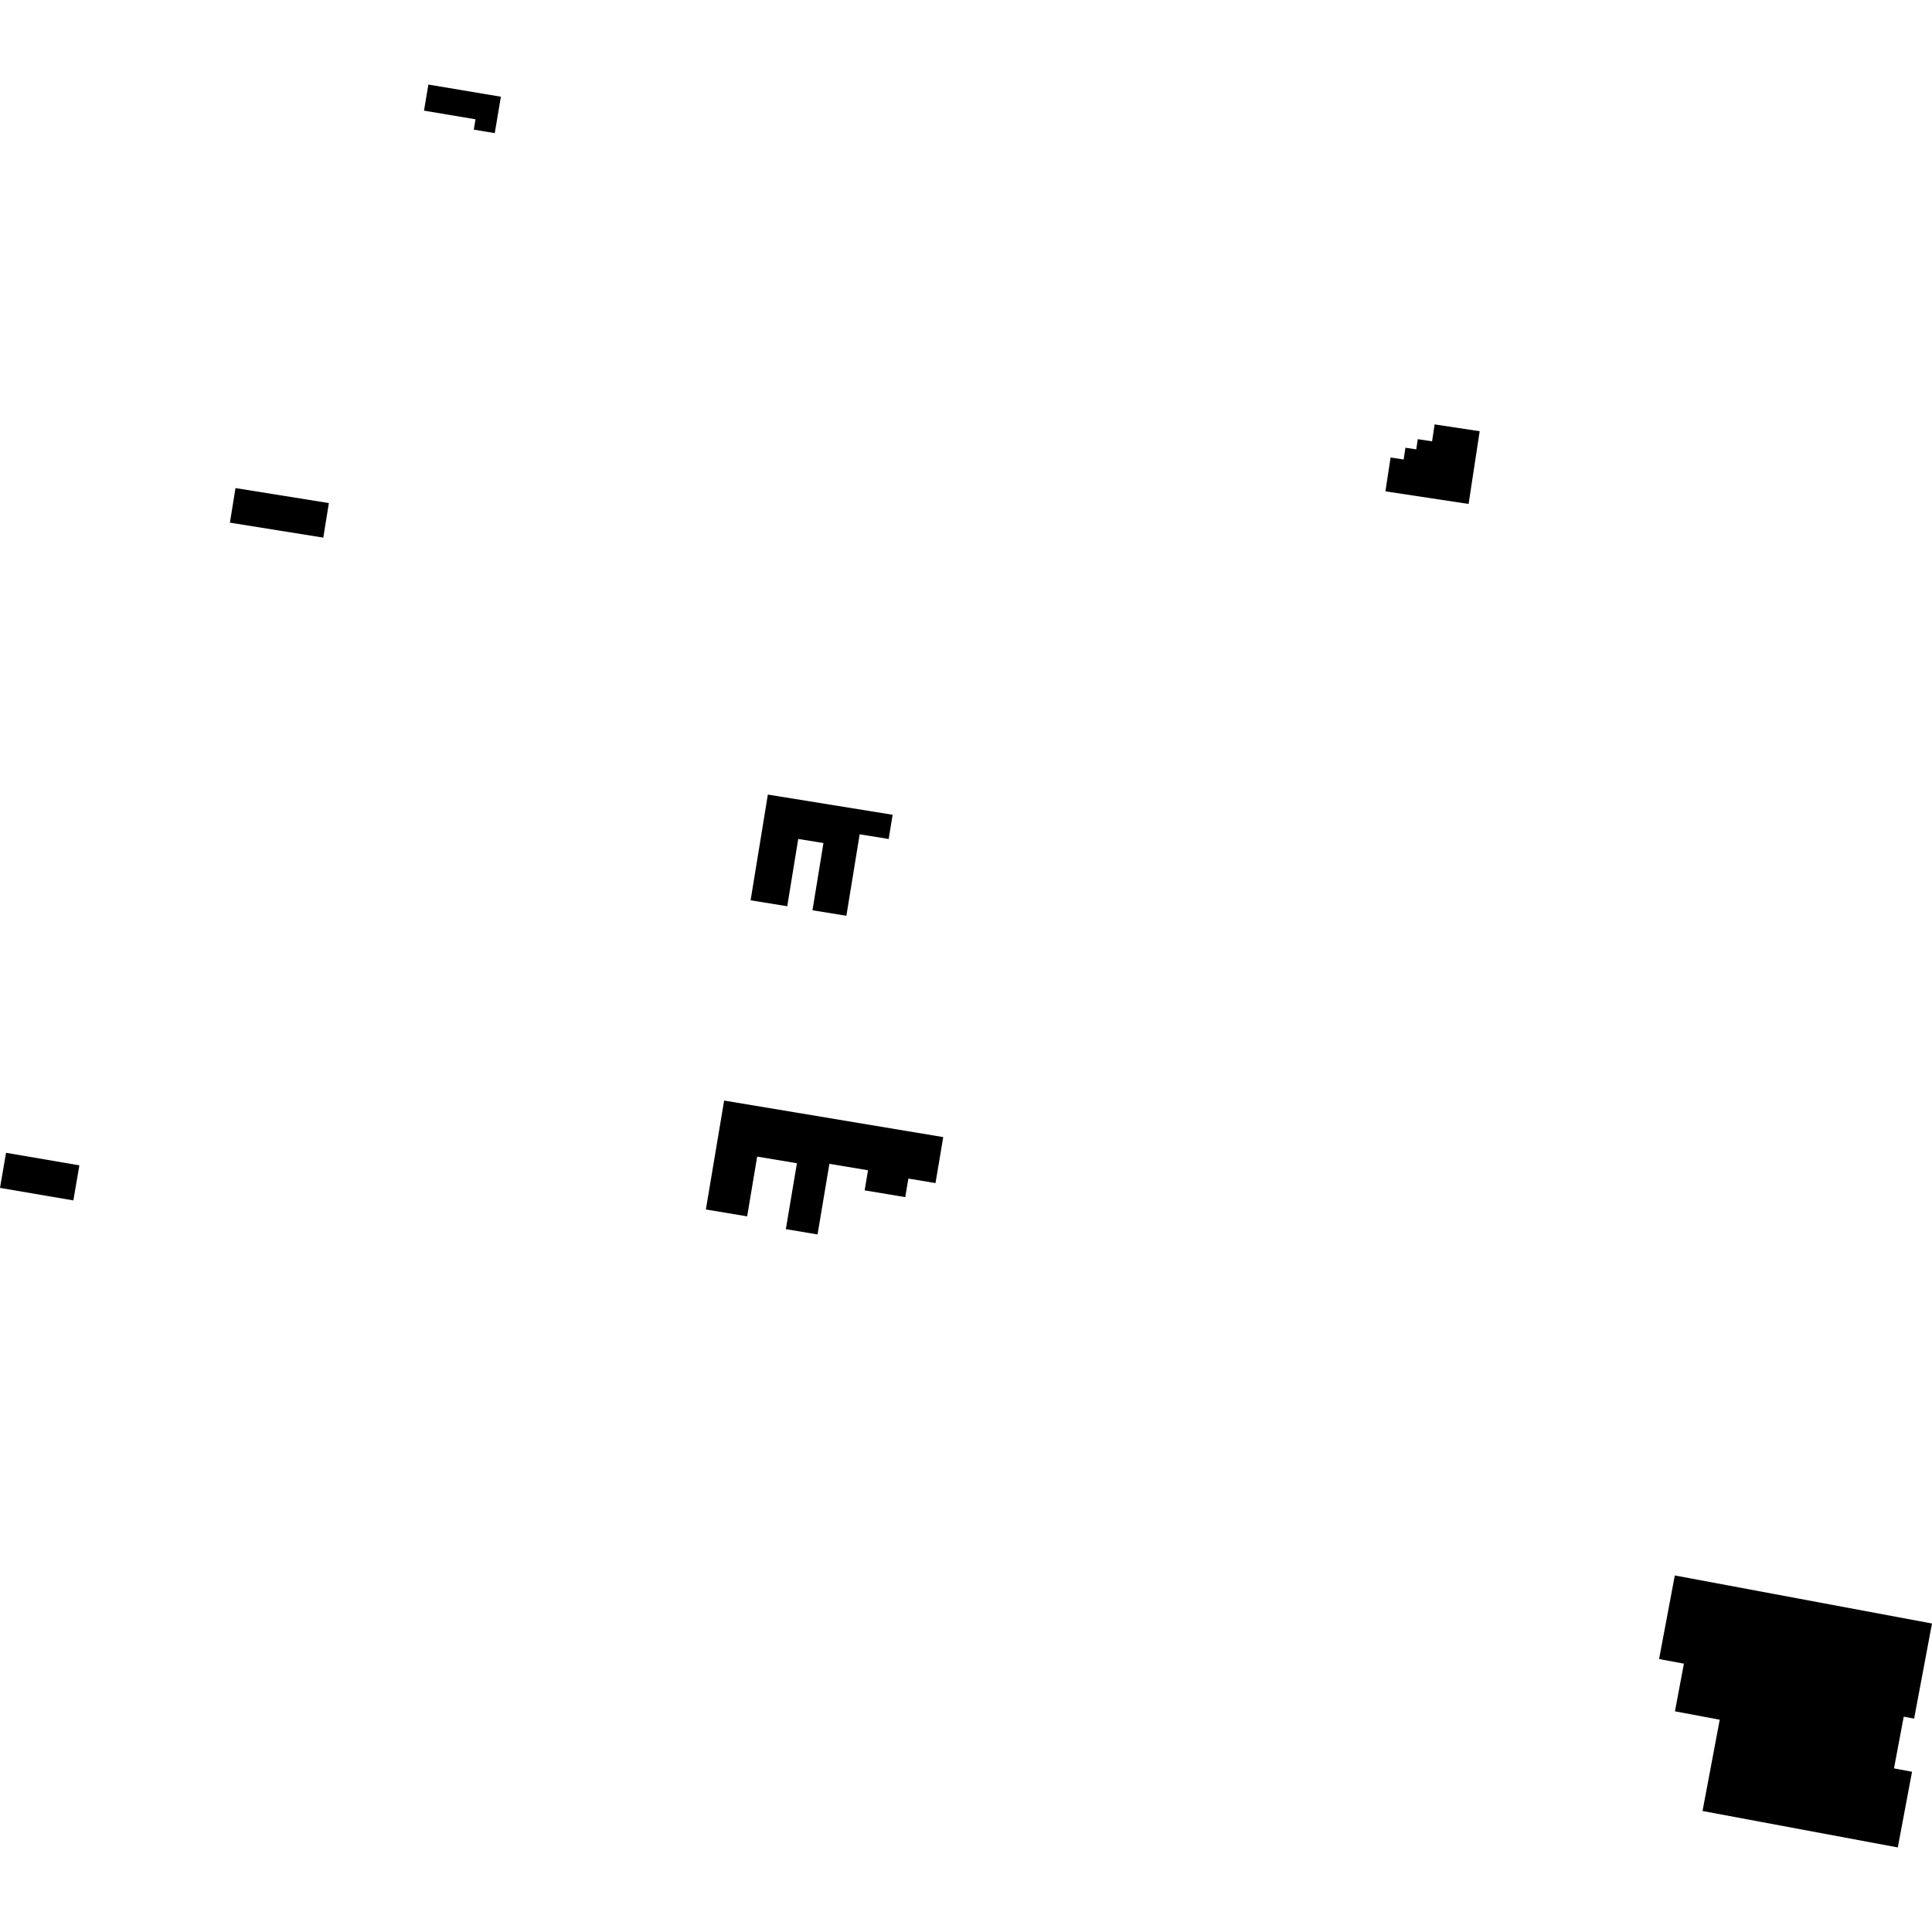 <?xml version="1.0" encoding="utf-8" standalone="no"?>
<!DOCTYPE svg PUBLIC "-//W3C//DTD SVG 1.1//EN"
  "http://www.w3.org/Graphics/SVG/1.1/DTD/svg11.dtd">
<!-- Created with matplotlib (https://matplotlib.org/) -->
<svg height="288pt" version="1.1" viewBox="0 0 288 288" width="288pt" xmlns="http://www.w3.org/2000/svg" xmlns:xlink="http://www.w3.org/1999/xlink">
 <defs>
  <style type="text/css">
*{stroke-linecap:butt;stroke-linejoin:round;}
  </style>
 </defs>
 <g id="figure_1">
  <g id="patch_1">
   <path d="M 0 288 
L 288 288 
L 288 0 
L 0 0 
z
" style="fill:none;opacity:0;"/>
  </g>
  <g id="axes_1">
   <g id="PatchCollection_1">
    <path clip-path="url(#paed282682d)" d="M 0.9 171.845 
L 0 177.077 
L 10.934 178.944 
L 11.833 173.716 
L 0.9 171.845 
"/>
    <path clip-path="url(#paed282682d)" d="M 63.859 12.605 
L 63.204 16.494 
L 70.886 17.783 
L 70.626 19.32 
L 71.836 19.526 
L 73.751 19.848 
L 74.669 14.418 
L 63.859 12.605 
"/>
    <path clip-path="url(#paed282682d)" d="M 107.947 164.059 
L 105.223 180.293 
L 111.376 181.319 
L 112.871 172.414 
L 118.796 173.403 
L 117.144 183.227 
L 121.871 184.015 
L 123.638 173.489 
L 129.394 174.451 
L 128.891 177.445 
L 134.945 178.455 
L 135.41 175.688 
L 139.453 176.36 
L 140.607 169.506 
L 107.947 164.059 
"/>
    <path clip-path="url(#paed282682d)" d="M 49.025 74.991 
L 48.193 80.143 
L 34.272 77.912 
L 35.104 72.759 
L 49.025 74.991 
"/>
    <path clip-path="url(#paed282682d)" d="M 111.892 134.206 
L 117.354 135.092 
L 118.991 125.061 
L 122.752 125.671 
L 121.115 135.693 
L 126.169 136.511 
L 128.15 124.367 
L 132.472 125.067 
L 133.063 121.456 
L 114.464 118.447 
L 111.892 134.206 
"/>
    <path clip-path="url(#paed282682d)" d="M 213.859 63.265 
L 213.475 65.787 
L 211.35 65.466 
L 211.117 66.989 
L 209.507 66.743 
L 209.24 68.497 
L 207.291 68.202 
L 206.523 73.243 
L 218.921 75.122 
L 220.573 64.282 
L 213.859 63.265 
"/>
    <path clip-path="url(#paed282682d)" d="M 249.661 234.851 
L 288 242.013 
L 285.334 256.191 
L 283.784 255.904 
L 282.335 263.608 
L 285.024 264.114 
L 282.9 275.395 
L 253.794 269.962 
L 256.358 256.354 
L 249.682 255.105 
L 251.017 247.999 
L 247.317 247.31 
L 249.661 234.851 
"/>
   </g>
  </g>
 </g>
 <defs>
  <clipPath id="paed282682d">
   <rect height="262.79" width="288" x="0" y="12.605"/>
  </clipPath>
 </defs>
</svg>
